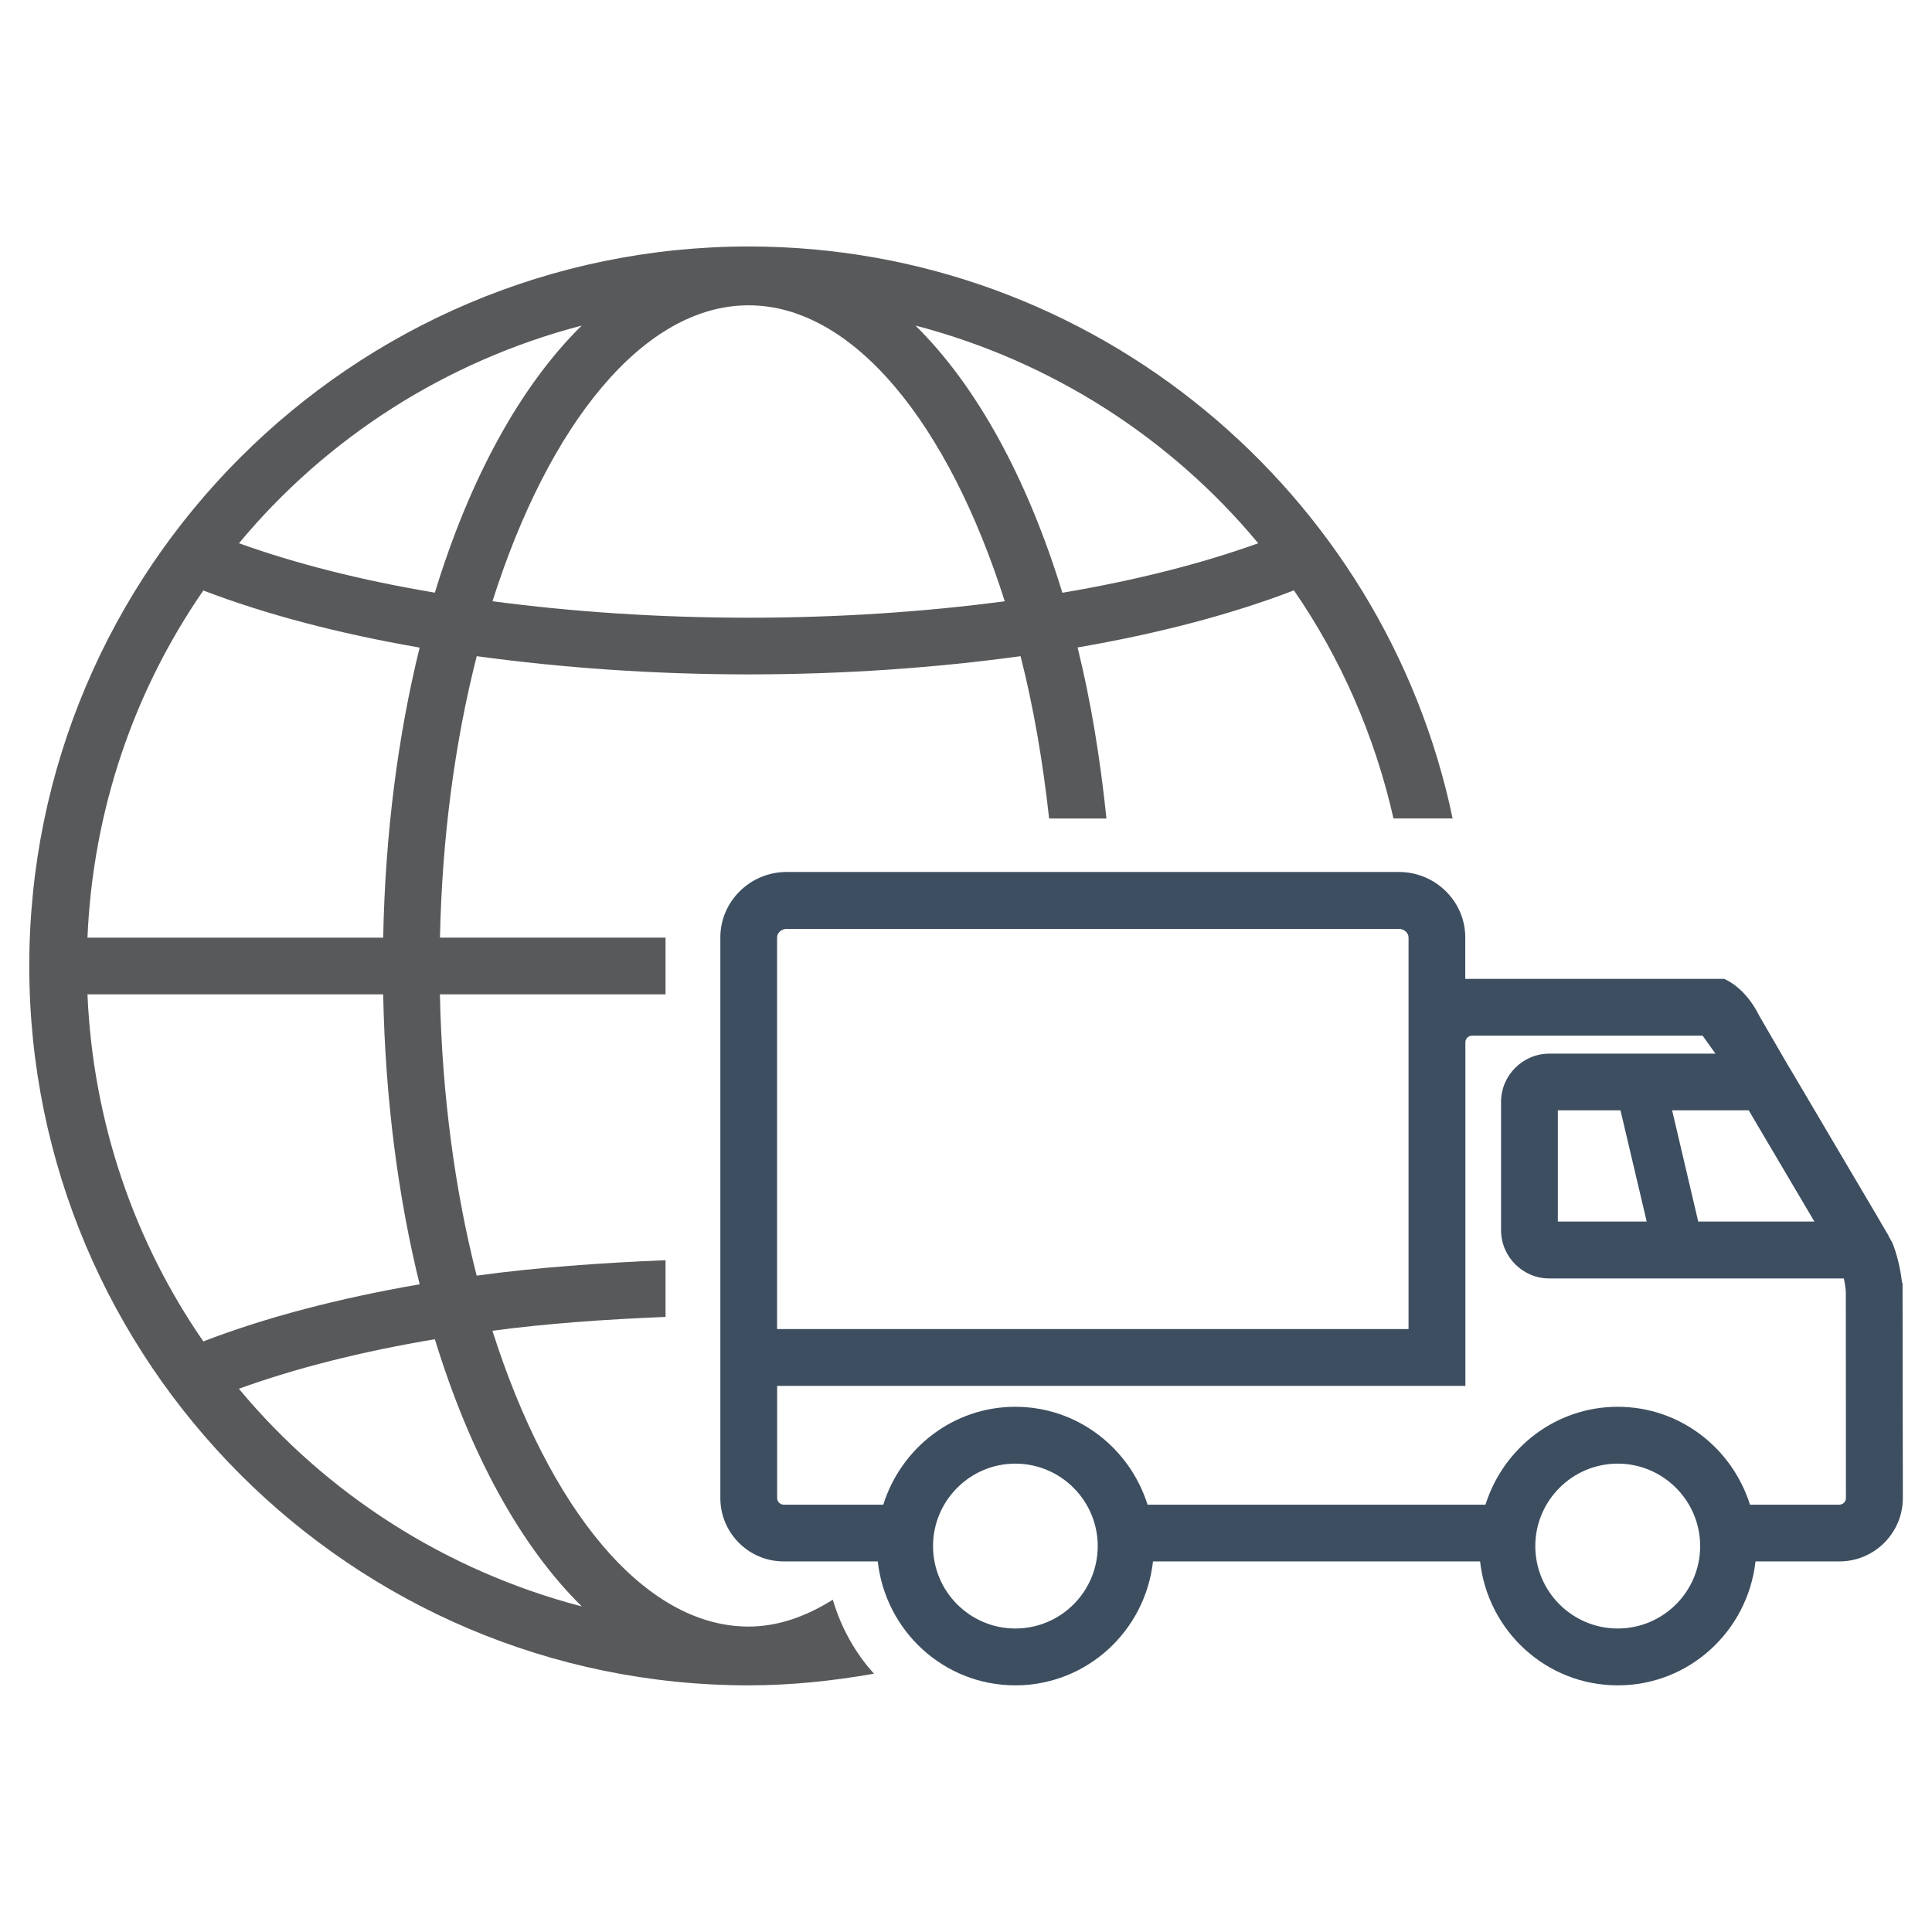 <?xml version="1.0" ?><!DOCTYPE svg  PUBLIC '-//W3C//DTD SVG 1.1//EN'  'http://www.w3.org/Graphics/SVG/1.1/DTD/svg11.dtd'><svg enable-background="new 0 0 33 33" height="33px" id="Layer_1" version="1.1" viewBox="0 0 33 33" width="33px" xml:space="preserve" xmlns="http://www.w3.org/2000/svg" xmlns:xlink="http://www.w3.org/1999/xlink"><g><path d="M32.497,21.922l-0.01-0.02c-0.025-0.229-0.089-0.492-0.165-0.676l-0.067-0.119l0.003-0.002l-0.137-0.23   l-0.004-0.01l-1.553-2.631h-0.002l-0.511-0.881c-0.249-0.506-0.603-0.633-0.603-0.633h-4.42v-0.707   c0-0.617-0.509-1.119-1.135-1.119H13.438c-0.625,0-1.134,0.502-1.134,1.119v6.688v0.971v1.916c0,0.596,0.485,1.082,1.081,1.082   h1.608c0.132,1.188,1.129,2.117,2.349,2.117c1.223,0,2.22-0.93,2.352-2.117h5.587c0.132,1.188,1.13,2.117,2.352,2.117   s2.22-0.93,2.352-2.117h1.433c0.598,0,1.084-0.486,1.084-1.082L32.497,21.922z M29.869,18.965l1.122,1.9h-1.984l-0.446-1.9H29.869z    M13.273,16.014c0-0.08,0.075-0.148,0.164-0.148h10.457c0.09,0,0.165,0.068,0.165,0.148v1.873v4.814H13.273V16.014z M17.342,27.816   c-0.774,0-1.405-0.631-1.405-1.408c0-0.775,0.631-1.408,1.405-1.408c0.777,0,1.408,0.633,1.408,1.408   C18.75,27.186,18.119,27.816,17.342,27.816z M27.632,27.816c-0.776,0-1.408-0.631-1.408-1.408c0-0.775,0.632-1.408,1.408-1.408   s1.408,0.633,1.408,1.408C29.04,27.186,28.408,27.816,27.632,27.816z M31.416,25.701h-1.525c-0.304-0.965-1.195-1.672-2.259-1.672   s-1.954,0.707-2.259,1.672h-5.772c-0.304-0.965-1.195-1.672-2.259-1.672c-1.061,0-1.952,0.707-2.255,1.672h-1.702   c-0.061,0-0.111-0.053-0.111-0.113v-1.916h11.756v-5.869c0-0.063,0.051-0.113,0.113-0.113h3.939l0.219,0.307h-2.837   c-0.455,0-0.825,0.371-0.825,0.826v2.188c0,0.455,0.37,0.826,0.825,0.826h5.03c0.018,0.082,0.03,0.164,0.034,0.23l0.002,3.521   C31.53,25.65,31.479,25.701,31.416,25.701z M28.127,20.865h-1.518v-1.9h1.07L28.127,20.865z" fill="#3d4e60"/><path d="M12.786,27.783c-1.796,0-3.415-2.031-4.375-5.053c0.939-0.125,1.938-0.195,2.957-0.236v-0.969   c-1.111,0.047-2.202,0.123-3.226,0.264c-0.371-1.451-0.592-3.086-0.628-4.805h3.854v-0.969H7.515   c0.036-1.719,0.257-3.354,0.628-4.807c1.458,0.199,3.025,0.311,4.644,0.311c1.62,0,3.187-0.111,4.645-0.311   c0.221,0.865,0.381,1.801,0.488,2.773h0.979c-0.106-1.027-0.267-2.01-0.493-2.922c1.387-0.238,2.637-0.568,3.695-0.975   c0.801,1.16,1.38,2.48,1.701,3.896h1.01c-1.164-5.57-6.113-9.77-12.024-9.77C6.012,4.213,0.5,9.725,0.5,16.5   c0,6.773,5.512,12.287,12.286,12.287c0.731,0,1.444-0.076,2.142-0.199c-0.324-0.359-0.563-0.789-0.703-1.264   C13.765,27.613,13.283,27.783,12.786,27.783z M21.491,9.279c-0.97,0.35-2.099,0.635-3.345,0.846   c-0.598-1.953-1.464-3.535-2.509-4.564C17.961,6.168,20,7.484,21.491,9.279z M12.786,5.215c1.796,0,3.416,2.031,4.376,5.055   c-1.373,0.182-2.849,0.281-4.376,0.281c-1.526,0-3.001-0.1-4.374-0.281C9.371,7.246,10.991,5.215,12.786,5.215z M9.936,5.561   C8.891,6.588,8.024,8.17,7.428,10.123C6.181,9.914,5.053,9.629,4.082,9.279C5.572,7.484,7.611,6.168,9.936,5.561z M3.473,10.086   c1.059,0.406,2.31,0.736,3.695,0.975c-0.369,1.496-0.588,3.17-0.623,4.955H1.494C1.588,13.82,2.299,11.785,3.473,10.086z    M1.494,16.984h5.051c0.035,1.783,0.254,3.457,0.623,4.953c-1.387,0.238-2.637,0.568-3.695,0.975   C2.299,21.213,1.588,19.178,1.494,16.984z M4.08,23.721c0.971-0.352,2.1-0.637,3.348-0.846c0.598,1.953,1.464,3.537,2.51,4.564   C7.613,26.832,5.572,25.516,4.08,23.721z" fill="#58595B"/></g></svg>